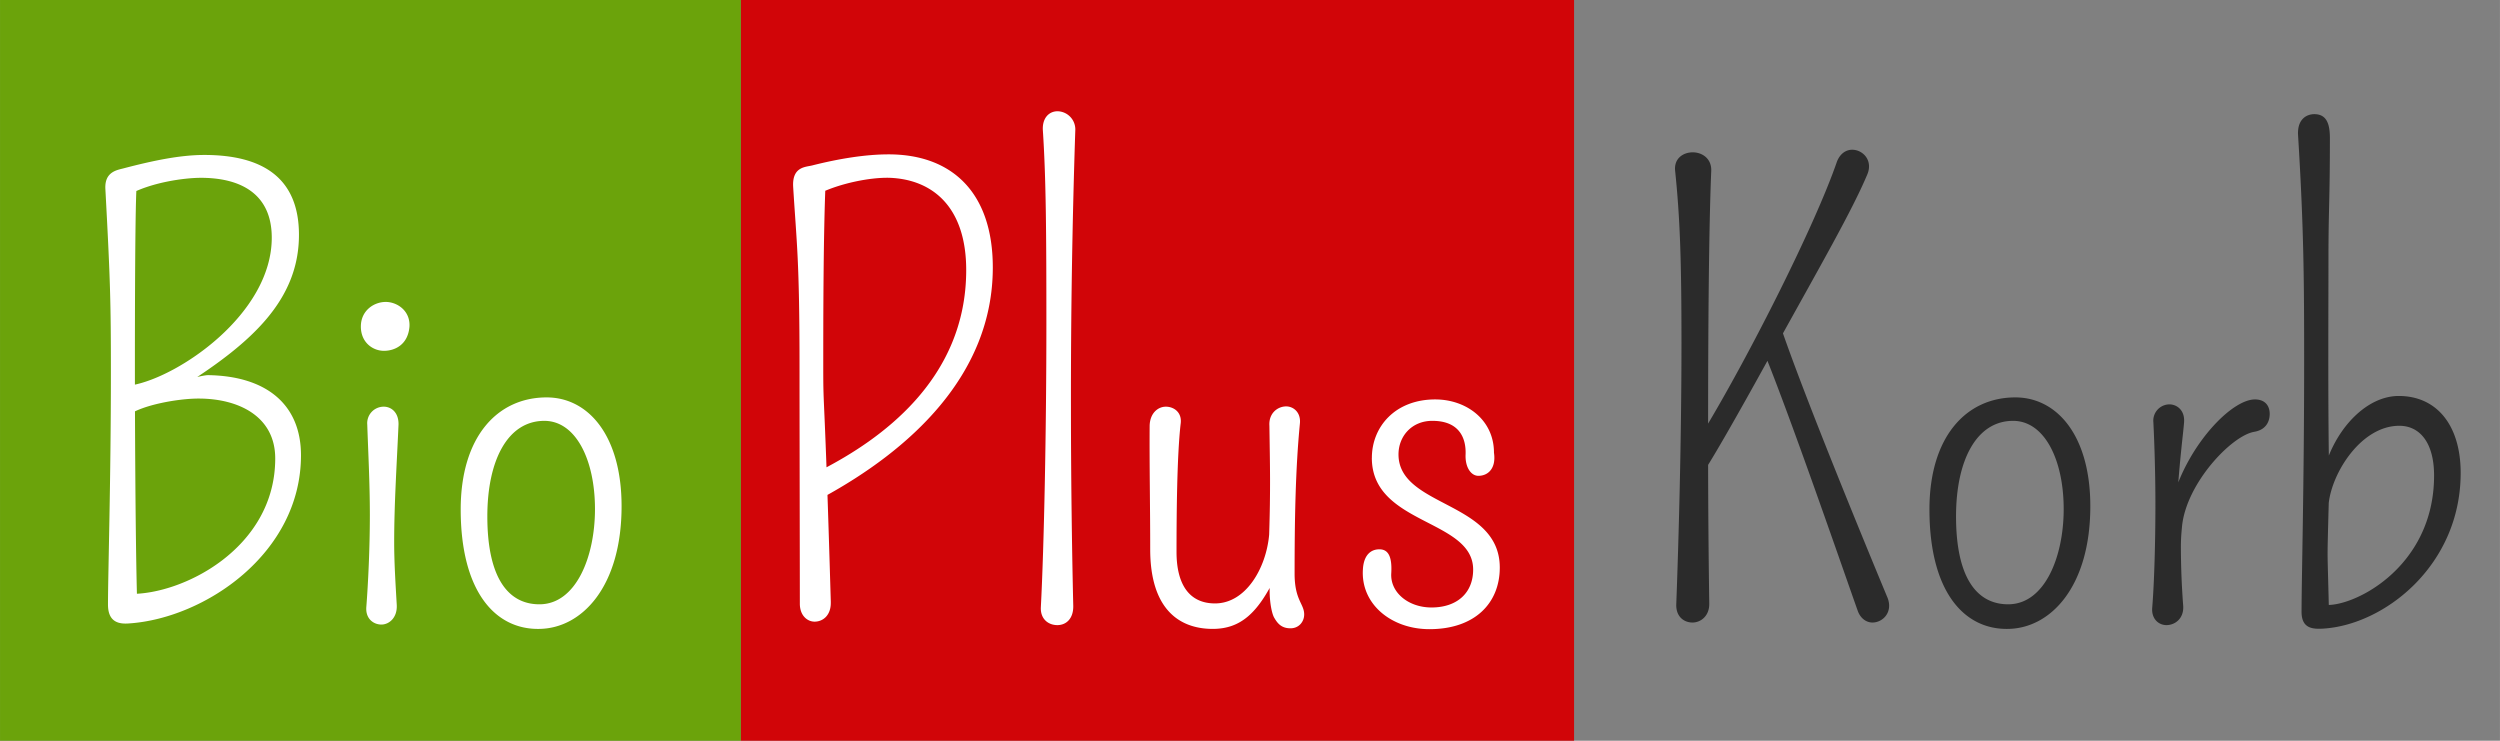<svg xmlns="http://www.w3.org/2000/svg" viewBox="-3 0 71.437 21.167" width="270" height="80">
  <rect x="-3" y="0" width="71.437" height="21.167" fill="#808080" stroke="none"/>
  <path fill="#d10508" d="M18.167 0h23.812v21.167H18.167z"/>
  <path fill="#6ba30b" d="M-3 0h21.167v21.167H-3Z"/>
  <g fill="#2b2b2b" aria-label="BioPlus Gemüsekorb">
    <path fill="#fff" d="M.64 5.585c.669-.38 1.645-.504 2.1-.504 1.099 0 2.025.43 2.025 1.711 0 2.183-2.67 3.986-4.002 4.217l-.09.852c.404-.29 1.413-.472 2-.472 1.141 0 2.191.505 2.191 1.712 0 2.571-2.654 3.894-4.142 3.87l.198.28c-.058-1.818-.066-6.118-.066-6.606 0-7.797.108-4.514.066-5.531zm.057 12.229C2.847 17.665 5.6 15.82 5.6 13.01c0-1.455-.992-2.265-2.654-2.29-.149 0-.612.132-.661.132v.149C4.178 9.794 5.542 8.578 5.542 6.71c0-1.63-1.042-2.282-2.703-2.282-.687 0-1.447.157-2.299.38-.182.05-.554.09-.53.587.141 2.621.158 3.25.158 5.25 0 3.1-.083 5.747-.083 6.631 0 .513.323.563.612.538zm7.64-.521c-.033-.57-.074-1.207-.074-1.794 0-1.108.074-2.224.124-3.365.008-.348-.207-.513-.422-.513a.472.472 0 0 0-.471.513c.024.735.074 1.662.074 2.58 0 .958-.05 1.967-.1 2.62-.032.348.207.513.43.513.216 0 .455-.19.439-.554zM8.7 9.331c.025-.455-.356-.703-.678-.703-.34 0-.711.248-.711.703 0 .454.339.694.661.694.298 0 .686-.165.728-.694zm3.713 8.64c1.216-.017 2.348-1.207 2.348-3.506 0-2.017-.95-3.109-2.141-3.109-1.414 0-2.456 1.133-2.456 3.2 0 2.332.976 3.44 2.25 3.415zm.14-5.945c.902 0 1.448 1.116 1.448 2.522 0 1.356-.538 2.72-1.588 2.72-.901 0-1.488-.769-1.488-2.513 0-1.596.579-2.729 1.629-2.729zm8.187 5.184c-.183-6.317-.216-5.366-.216-6.697 0-1.174 0-3.729.066-5.275l-.157.281c.563-.273 1.414-.455 1.993-.438 1.24.05 2.183.851 2.183 2.637 0 3.175-2.522 4.87-4.093 5.689l.008.802c2.44-1.331 4.845-3.464 4.845-6.565 0-2.175-1.198-3.233-2.976-3.233-.662 0-1.422.124-2.175.314-.182.05-.587.025-.554.612.1 1.629.182 2.059.182 5.16 0 1.852.009 5.498.009 6.755 0 .339.215.512.421.512.24 0 .472-.182.463-.554zm6.928.1c-.033-1.39-.066-3.523-.066-5.664a230 230 0 0 1 .124-7.913.52.52 0 0 0-.504-.554c-.257 0-.447.207-.422.554.09 1.373.1 2.919.1 5.532 0 3.05-.067 6.35-.158 8.086-.017.339.215.512.471.512.257 0 .463-.19.455-.553zm6.325-.918c0-1.538.025-2.985.15-4.275.04-.33-.183-.504-.39-.504-.24 0-.504.19-.48.554.017 1.182.034 1.81-.007 3.109-.083.95-.662 1.967-1.547 1.967-.744 0-1.1-.554-1.1-1.471 0-.984.01-2.72.117-3.655.05-.33-.19-.496-.422-.496-.223 0-.455.182-.463.546-.008 1.132.016 2.323.016 3.53 0 1.679.802 2.274 1.786 2.274.786 0 1.29-.438 1.803-1.513l-.14-.041c-.092.537.008 1.1.098 1.24.108.19.232.297.463.297.24 0 .39-.19.39-.396 0-.306-.274-.406-.274-1.166zm2.207-3.308c0 1.919 2.895 1.745 2.895 3.192 0 .67-.463 1.083-1.19 1.083-.662 0-1.183-.43-1.15-.976.033-.553-.132-.686-.34-.686-.239 0-.446.157-.47.57-.067.993.81 1.712 1.901 1.712 1.298 0 2.01-.744 2.01-1.76 0-1.903-2.894-1.72-2.894-3.234 0-.512.372-.959.967-.959.794 0 .967.521.95.96-.016.371.158.611.365.611.28 0 .512-.215.446-.661 0-.943-.794-1.522-1.678-1.522-1.141 0-1.811.778-1.811 1.67z"/>
    <path d="M50.356 4.99c.174-.405-.124-.711-.43-.711-.174 0-.347.107-.438.347-.62 1.803-2.489 5.507-3.795 7.673l.116.066c0-3.216.024-5.903.09-7.49.009-.348-.264-.522-.529-.522-.273 0-.537.174-.504.521.14 1.348.182 2.555.182 4.928 0 2.786-.083 5.722-.149 7.474-.008.348.223.513.463.513.24 0 .488-.19.48-.546a314.103 314.103 0 0 1-.033-4.3l-.141.563c.38-.57 1.406-2.406 1.984-3.464l-.215.099c.753 1.869 2.043 5.598 2.646 7.309.083.232.257.339.422.339.298 0 .595-.298.43-.711-.653-1.571-2.365-5.722-3.06-7.764l-.057.447c1.174-2.125 2.1-3.73 2.538-4.771zm4.027 12.981c1.215-.017 2.348-1.207 2.348-3.506 0-2.017-.951-3.109-2.142-3.109-1.413 0-2.455 1.133-2.455 3.2 0 2.332.975 3.44 2.249 3.415zm.14-5.945c.901 0 1.447 1.116 1.447 2.522 0 1.356-.537 2.72-1.587 2.72-.902 0-1.489-.769-1.489-2.513 0-1.596.58-2.729 1.63-2.729zm6.887.314c.356-.058.447-.314.447-.512 0-.224-.124-.414-.422-.414-.653 0-1.827 1.216-2.298 2.67l.066.282c.091-1.356.182-1.96.207-2.299.025-.347-.207-.512-.422-.512a.465.465 0 0 0-.455.512c.033.67.058 1.522.058 2.365 0 1.042-.033 2.216-.09 2.919-.034.339.19.512.404.512.248 0 .505-.19.48-.553a22.874 22.874 0 0 1-.066-1.662c0-.215.008-.356.033-.612.124-1.224 1.405-2.58 2.059-2.696zm2.134 2.034c.1-.884.934-2.207 2.017-2.207.57 0 .993.463.993 1.422 0 2.704-2.44 3.828-3.175 3.687l.173.315c-.016-.81-.041-1.497-.041-1.761 0-.207.008-.546.033-1.456zM63.13 3.262c-.19 0-.487.116-.463.595.166 2.679.174 4.209.174 6.474 0 3.53-.074 6.234-.074 7.152 0 .488.33.496.62.48 1.753-.108 3.927-1.811 3.927-4.449 0-1.356-.678-2.199-1.77-2.199-.9 0-1.76.885-2.1 1.993l.108.016c-.033-1.76-.016-4.754-.016-5.912 0-1.463.041-1.653.041-3.464 0-.405-.091-.686-.447-.686z"/>
  </g>
</svg>
